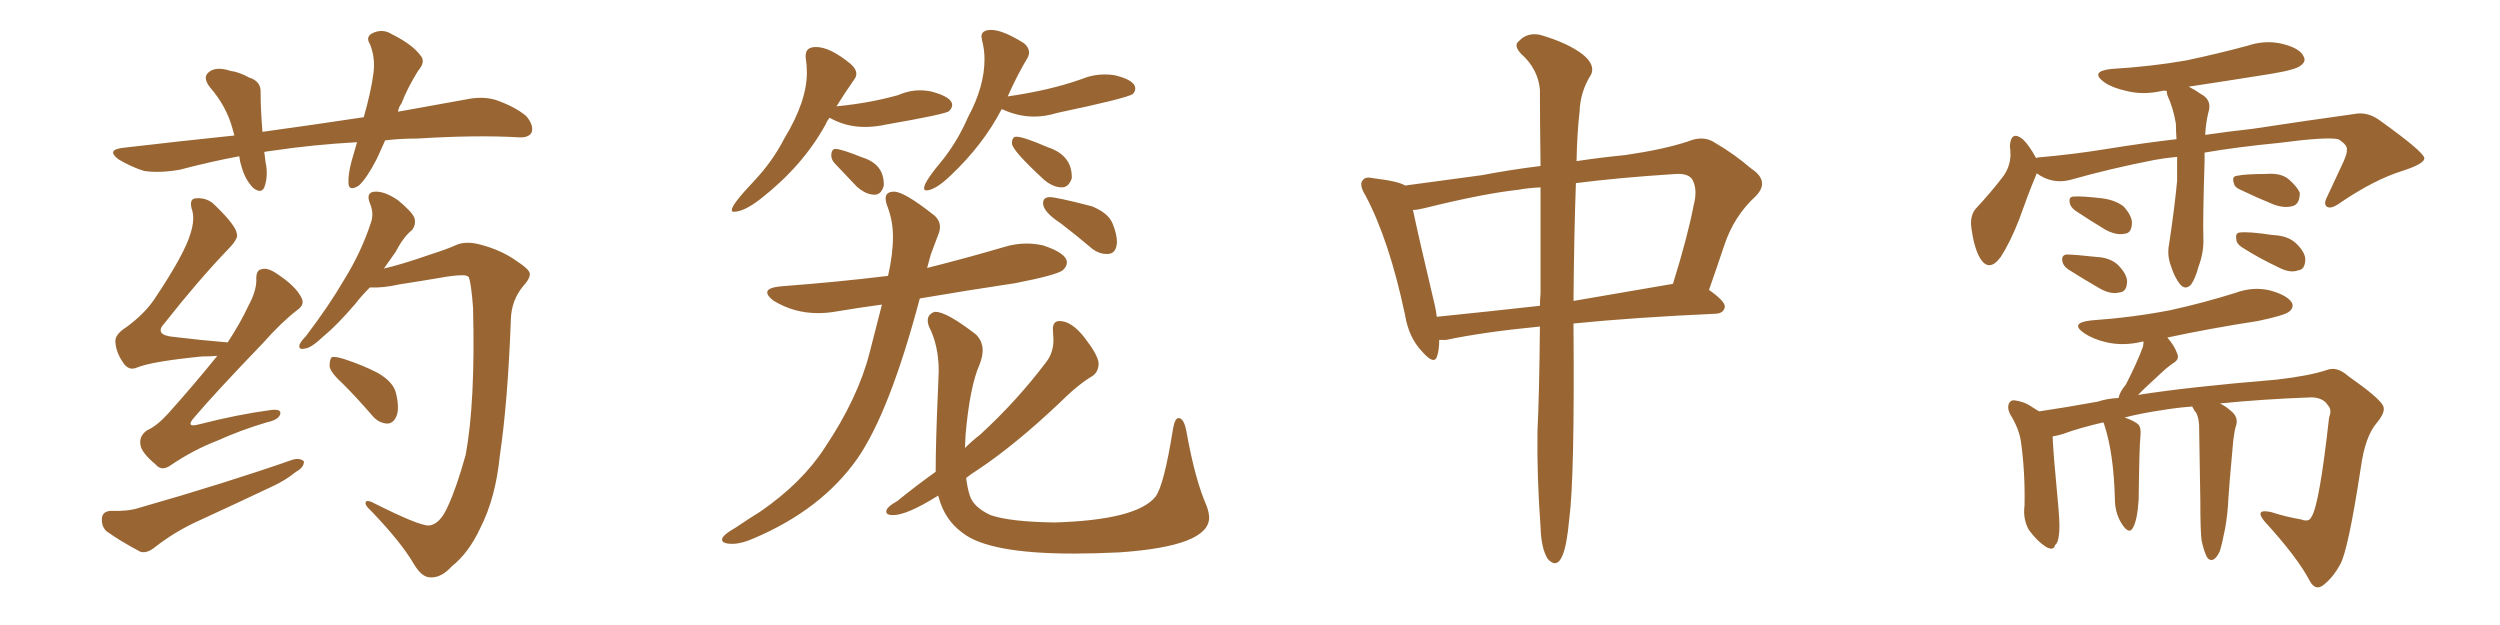 <svg xmlns="http://www.w3.org/2000/svg" xmlns:xlink="http://www.w3.org/1999/xlink" width="600" height="150"><path fill="#996633" padding="10" d="M92.43 33.69L92.43 33.69Q91.41 36.04 90.38 38.23L90.38 38.23Q88.04 42.77 86.13 44.53L86.13 44.53Q83.79 46.00 83.64 44.09L83.64 44.09Q83.50 41.89 84.38 38.67L84.38 38.67Q85.11 36.04 85.69 34.13L85.69 34.13Q75 34.72 65.33 36.18L65.33 36.18Q64.01 36.33 63.43 36.47L63.43 36.47Q63.57 37.50 63.72 38.82L63.72 38.82Q64.45 42.19 63.43 44.97L63.43 44.97Q62.70 46.58 60.79 45.12L60.79 45.12Q58.89 43.21 58.01 40.14L58.01 40.14Q57.57 38.82 57.42 37.50L57.42 37.50Q50.39 38.82 43.21 40.72L43.21 40.72Q38.23 41.60 34.57 41.02L34.57 41.02Q31.64 40.14 28.42 38.23L28.42 38.23Q25.34 35.89 29.74 35.45L29.74 35.45Q43.51 33.84 56.25 32.52L56.25 32.52Q55.96 31.49 55.81 30.91L55.81 30.91Q54.35 25.49 50.39 20.95L50.39 20.95Q48.19 18.16 50.83 16.85L50.83 16.85Q52.59 16.11 55.22 16.99L55.22 16.99Q57.42 17.29 59.77 18.60L59.77 18.60Q62.70 19.48 62.55 22.27L62.55 22.27Q62.55 26.22 62.99 31.64L62.99 31.64Q75.73 29.88 87.30 28.13L87.30 28.13Q89.06 21.97 89.65 17.43L89.65 17.43Q90.09 13.77 88.77 10.55L88.77 10.55Q87.74 8.94 89.21 8.06L89.21 8.06Q91.70 6.74 94.04 8.20L94.04 8.20Q99.02 10.69 100.93 13.33L100.93 13.33Q102.25 14.79 100.34 16.99L100.34 16.99Q97.71 21.24 96.39 24.76L96.39 24.76Q95.65 25.78 95.51 26.81L95.51 26.81Q103.86 25.34 111.77 23.88L111.77 23.88Q115.87 23.00 119.09 24.02L119.09 24.02Q123.63 25.63 126.27 27.83L126.27 27.83Q128.17 30.03 127.59 31.79L127.59 31.79Q126.86 33.11 124.51 32.96L124.51 32.96Q114.40 32.37 100.20 33.25L100.20 33.25Q96.09 33.25 92.43 33.69ZM52.15 85.40L52.15 85.40Q50.24 85.55 48.49 85.55L48.49 85.55Q36.62 86.72 32.96 88.18L32.96 88.18Q31.05 89.06 29.74 87.30L29.74 87.30Q27.83 84.67 27.69 82.03L27.69 82.03Q27.54 80.27 30.32 78.52L30.32 78.52Q34.72 75.29 37.06 71.78L37.06 71.78Q44.24 61.08 45.70 56.10L45.70 56.10Q46.88 52.44 46.00 50.10L46.00 50.10Q45.41 47.75 46.88 47.61L46.88 47.61Q49.66 47.31 51.56 49.22L51.56 49.22Q56.69 54.20 56.84 56.10L56.84 56.10Q57.28 57.13 55.08 59.47L55.08 59.47Q47.61 67.24 39.55 77.49L39.55 77.49Q36.77 80.42 41.75 80.86L41.75 80.86Q47.61 81.59 54.64 82.18L54.64 82.18Q57.71 77.49 59.62 73.39L59.62 73.39Q61.52 69.87 61.52 67.24L61.52 67.24Q61.38 64.75 62.84 64.60L62.84 64.60Q64.16 64.16 66.36 65.63L66.36 65.63Q71.04 68.70 72.36 71.48L72.36 71.48Q73.24 73.10 71.34 74.41L71.34 74.41Q67.53 77.34 63.13 82.32L63.13 82.32Q51.71 94.19 46.73 100.05L46.73 100.05Q44.24 102.83 47.90 101.81L47.90 101.81Q57.13 99.46 64.75 98.44L64.75 98.44Q67.68 98.00 67.24 99.46L67.24 99.46Q66.80 100.78 64.01 101.37L64.01 101.37Q58.01 103.13 52.15 105.76L52.15 105.76Q46.44 107.96 41.02 111.62L41.02 111.62Q38.82 113.23 37.35 111.47L37.35 111.47Q33.84 108.54 33.69 106.64L33.69 106.64Q33.40 104.59 35.30 103.27L35.30 103.27Q37.65 102.25 40.43 99.17L40.43 99.17Q46.73 92.14 52.15 85.40ZM26.51 122.61L26.51 122.61Q30.76 122.75 33.40 121.88L33.40 121.88Q53.91 116.02 70.31 110.30L70.31 110.30Q72.07 109.86 72.95 110.74L72.95 110.74Q72.95 112.21 71.04 113.23L71.04 113.23Q68.55 115.28 65.33 116.75L65.33 116.75Q56.69 120.85 47.75 124.95L47.75 124.95Q41.89 127.59 36.91 131.54L36.91 131.54Q35.16 132.86 33.69 132.42L33.69 132.42Q28.71 129.79 25.49 127.44L25.49 127.44Q24.32 126.27 24.46 124.37L24.46 124.37Q24.61 122.75 26.51 122.61ZM102.98 126.12L102.98 126.12Q105.62 125.83 107.52 121.44L107.52 121.44Q109.57 117.04 111.77 109.13L111.77 109.13Q114.11 96.39 113.53 73.83L113.53 73.83Q113.09 67.97 112.50 66.50L112.50 66.50Q112.06 66.06 111.04 66.06L111.04 66.06Q108.98 66.06 105.76 66.65L105.76 66.65Q101.51 67.38 95.80 68.26L95.80 68.26Q91.99 69.14 88.77 68.99L88.77 68.99Q86.72 71.04 85.25 72.95L85.25 72.95Q80.86 78.08 77.64 80.71L77.64 80.71Q74.71 83.50 73.24 83.64L73.24 83.64Q71.48 84.08 71.92 82.62L71.92 82.62Q72.36 81.74 73.39 80.71L73.39 80.71Q78.96 73.39 82.62 67.09L82.62 67.09Q86.72 60.50 89.06 53.32L89.06 53.32Q89.79 51.12 88.77 48.78L88.77 48.78Q87.74 46.14 89.94 46.00L89.94 46.00Q92.29 45.85 95.51 48.05L95.51 48.05Q98.88 50.83 99.46 52.29L99.46 52.29Q99.90 53.91 98.88 55.22L98.88 55.22Q96.83 56.84 94.92 60.50L94.92 60.50Q93.46 62.55 92.14 64.45L92.14 64.45Q96.53 63.43 102.83 61.23L102.83 61.23Q107.37 59.77 109.28 58.89L109.28 58.89Q111.77 57.71 115.43 58.74L115.43 58.74Q120.41 60.06 124.07 62.70L124.07 62.70Q127.00 64.60 127.15 65.63L127.15 65.63Q127.29 66.80 125.54 68.70L125.54 68.70Q122.75 72.07 122.61 76.61L122.61 76.61Q121.88 96.39 119.97 109.28L119.97 109.28Q118.95 119.53 115.28 126.71L115.28 126.71Q112.50 132.71 108.40 135.94L108.40 135.94Q105.91 138.72 103.27 138.57L103.27 138.57Q101.22 138.57 99.32 135.35L99.32 135.35Q96.24 130.08 89.06 122.61L89.06 122.61Q87.60 121.29 87.74 120.70L87.74 120.70Q87.74 119.97 89.06 120.41L89.06 120.41Q100.63 126.27 102.98 126.12ZM82.47 92.29L82.47 92.29L82.47 92.29Q79.25 89.36 79.10 87.89L79.10 87.89Q79.10 86.13 79.69 85.69L79.69 85.69Q80.57 85.55 82.47 86.13L82.47 86.13Q87.01 87.60 90.67 89.50L90.67 89.50Q94.48 91.70 95.07 94.48L95.07 94.48Q95.95 98.29 95.07 100.05L95.07 100.05Q94.34 101.66 92.87 101.66L92.87 101.66Q90.82 101.51 89.36 99.76L89.36 99.76Q85.69 95.51 82.47 92.29ZM176.07 50.83L176.07 50.83Q178.56 50.83 182.52 47.75L182.52 47.75Q192.63 39.84 198.05 30.03L198.05 30.03Q198.49 29.00 199.07 28.27L199.07 28.27L199.66 28.56Q203.32 30.47 207.57 30.47L207.57 30.47Q210.06 30.47 212.70 29.88L212.70 29.88Q227.05 27.39 227.78 26.66Q228.52 25.93 228.52 25.20L228.52 25.20Q228.52 23.29 223.54 21.97L223.54 21.97Q222.22 21.68 220.75 21.68L220.75 21.68Q218.12 21.68 215.48 22.85L215.48 22.85Q208.59 24.76 200.98 25.49L200.98 25.49Q200.68 25.49 200.68 25.63L200.68 25.63Q202.88 22.12 204.93 19.19L204.93 19.19Q205.52 18.46 205.52 17.72L205.52 17.72Q205.52 16.55 204.20 15.38L204.20 15.38Q199.22 11.28 195.85 11.28L195.85 11.28Q193.36 11.28 193.36 13.33L193.36 13.33L193.36 13.77Q193.65 15.67 193.65 17.43L193.65 17.43Q193.65 24.32 188.23 33.25L188.23 33.25Q185.45 38.67 181.05 43.36L181.05 43.36Q175.63 49.07 175.63 50.39L175.63 50.39Q175.63 50.83 176.07 50.83ZM209.91 46.73L209.91 46.73Q211.52 46.73 212.11 44.53L212.11 44.53L212.11 44.24Q212.11 39.40 206.98 37.79L206.98 37.79Q201.86 35.74 200.54 35.74L200.54 35.74Q199.51 35.74 199.51 37.35L199.51 37.35Q199.51 38.23 200.24 39.11L200.24 39.11L205.66 44.82Q207.86 46.73 209.91 46.73ZM222.22 45.70L222.22 45.70Q224.41 45.70 228.08 42.19L228.08 42.19Q235.99 34.72 240.38 26.22L240.38 26.22L240.53 26.22Q244.34 27.98 248.14 27.98L248.14 27.98Q250.93 27.98 253.71 27.10L253.71 27.10Q270.41 23.58 271.88 22.56L271.88 22.56Q272.46 21.97 272.46 21.24L272.46 21.24Q272.46 19.19 267.33 18.02L267.33 18.02Q266.31 17.87 265.14 17.87L265.14 17.87Q262.21 17.87 259.42 19.04L259.42 19.04Q251.95 21.68 241.85 23.14L241.85 23.14Q244.19 17.87 246.68 13.77L246.68 13.77Q246.97 13.18 246.97 12.60L246.97 12.60Q246.97 11.43 245.80 10.40L245.80 10.40Q240.67 7.18 237.89 7.18L237.89 7.18Q235.55 7.18 235.55 8.79L235.55 8.79L235.69 9.67Q236.28 11.87 236.28 14.21L236.28 14.21Q236.28 20.80 232.32 28.13L232.32 28.13Q229.98 33.54 226.46 38.09L226.46 38.09Q221.78 43.65 221.78 45.12L221.78 45.12Q221.78 45.70 222.22 45.70ZM254.88 44.97L254.88 44.97Q256.49 44.97 257.23 42.77L257.23 42.77L257.23 42.48Q257.23 37.21 251.37 35.30L251.37 35.30Q245.65 32.81 243.90 32.81L243.90 32.81Q242.87 32.81 242.87 34.42L242.87 34.42Q242.87 36.04 250.49 43.07L250.49 43.07Q252.69 44.97 254.88 44.97ZM175.78 130.52L175.78 130.52Q177.98 130.52 180.91 129.20L180.91 129.20Q197.17 122.31 205.81 110.01L205.81 110.01Q213.57 98.73 220.75 71.63L220.75 71.63Q231.88 69.73 243.60 67.97L243.60 67.97Q253.42 66.06 255.03 64.89L255.03 64.89Q256.05 64.01 256.05 62.99L256.05 62.99Q256.05 60.79 250.34 58.89L250.34 58.89Q248.29 58.45 246.39 58.45L246.39 58.45Q243.60 58.45 240.82 59.33L240.82 59.33Q231.88 61.96 222.51 64.31L222.51 64.31L223.39 61.08L225.15 56.40Q225.59 55.37 225.59 54.49L225.59 54.49Q225.59 52.59 223.68 51.27L223.68 51.27Q216.94 46.00 214.60 46.00L214.60 46.00Q212.55 46.00 212.55 47.61L212.55 47.61Q212.55 48.49 213.13 49.95L213.13 49.95Q214.31 53.17 214.31 56.84L214.31 56.84Q214.31 61.08 213.13 66.21L213.13 66.21Q201.12 67.68 187.65 68.70L187.65 68.70Q184.13 68.99 184.13 70.17L184.13 70.17Q184.13 71.04 185.74 72.22L185.74 72.22Q190.58 75.15 196.29 75.15L196.29 75.15Q198.63 75.15 200.98 74.71L200.98 74.71Q206.25 73.83 211.67 73.10L211.67 73.10L208.74 84.52Q205.96 95.51 197.90 107.52L197.90 107.52Q192.48 115.87 182.52 122.75L182.52 122.75Q179.44 124.66 176.66 126.56L176.66 126.56Q173.29 128.47 173.29 129.49L173.29 129.49Q173.29 130.52 175.78 130.52ZM265.43 60.94L266.02 60.94Q267.92 60.79 268.07 58.15L268.07 58.15Q268.07 56.25 267.04 53.69Q266.02 51.12 262.06 49.51L262.06 49.51Q253.56 47.31 251.95 47.31L251.95 47.31Q250.34 47.31 250.34 48.78L250.34 48.78Q250.34 50.83 254.59 53.61L254.59 53.61Q258.25 56.40 262.21 59.77L262.21 59.77Q263.82 60.94 265.43 60.94L265.43 60.94ZM257.67 132.86L257.67 132.86Q262.79 132.86 268.65 132.57L268.65 132.57Q290.19 131.10 290.19 124.22L290.19 124.22Q290.19 123.05 289.60 121.44L289.60 121.44Q286.82 115.14 284.77 103.71L284.77 103.71Q284.18 100.34 282.86 100.34L282.86 100.34Q281.98 100.34 281.54 102.83L281.54 102.83Q279.35 116.60 277.29 119.24L277.29 119.24Q272.75 124.80 253.13 125.39L253.13 125.39Q242.43 125.24 237.74 123.63L237.74 123.63Q233.64 121.73 232.76 118.95L232.76 118.95Q232.18 117.19 231.88 114.70L231.88 114.70Q233.20 113.67 234.81 112.65L234.81 112.65Q243.60 106.79 254.15 96.83L254.15 96.83Q258.69 92.29 262.21 90.23L262.21 90.23Q263.67 89.21 263.67 87.16L263.67 87.16Q263.53 85.25 260.38 81.15Q257.23 77.05 254.30 77.05L254.30 77.05Q252.69 77.05 252.69 78.96L252.69 78.96L252.83 81.59Q252.83 84.52 251.22 86.72L251.22 86.72Q244.19 96.09 235.25 104.30L235.25 104.30Q233.35 105.76 231.59 107.52L231.59 107.52L231.74 104.30Q232.76 92.72 235.11 87.45L235.11 87.45Q235.84 85.55 235.84 84.08L235.84 84.08Q235.84 81.88 234.23 80.27L234.23 80.27Q227.20 74.85 224.56 74.85L224.56 74.85L224.27 74.85Q222.66 75.44 222.66 76.90L222.66 76.90Q222.66 77.64 222.95 78.37L222.95 78.37Q225.29 82.91 225.29 89.06L225.29 89.06L225.15 92.72Q224.56 106.05 224.56 113.23L224.56 113.23Q220.02 116.46 215.33 120.26L215.33 120.26Q212.70 121.73 212.70 122.75L212.70 122.75Q212.70 123.63 214.31 123.63L214.31 123.63Q217.68 123.63 225.15 118.95L225.15 118.95L225.29 119.38Q226.76 124.80 231.01 127.88L231.01 127.88Q237.30 132.86 257.67 132.86ZM369.58 78.37L369.58 78.37Q355.96 79.69 347.02 81.59L347.02 81.59Q346.00 81.59 345.41 81.59L345.41 81.59Q345.41 83.79 344.97 85.25L344.97 85.25Q344.38 87.89 341.31 84.38L341.31 84.38Q338.09 81.01 337.21 75.59L337.21 75.59Q333.40 57.57 327.69 46.88L327.69 46.88Q326.07 44.24 327.10 43.21L327.10 43.21Q327.69 42.33 329.59 42.77L329.59 42.77Q335.74 43.51 337.21 44.53L337.21 44.53Q344.97 43.51 355.66 42.04L355.66 42.04Q362.55 40.72 369.73 39.84L369.73 39.84Q369.58 28.71 369.58 21.53L369.58 21.53Q369.14 16.55 365.04 12.89L365.04 12.89Q363.13 10.84 364.60 9.81L364.60 9.81Q366.50 7.76 369.58 8.35L369.58 8.35Q376.17 10.25 379.83 13.04L379.83 13.04Q382.91 15.53 381.88 17.87L381.88 17.87Q379.25 21.97 379.10 26.81L379.10 26.81Q378.52 31.64 378.37 38.67L378.37 38.67Q384.23 37.79 390.09 37.21L390.09 37.21Q399.17 35.89 405.03 33.98L405.03 33.98Q408.84 32.37 411.62 34.28L411.62 34.28Q416.16 36.91 420.26 40.43L420.26 40.43Q424.95 43.51 421.29 47.17L421.29 47.17Q416.16 51.86 413.82 58.89L413.82 58.89Q412.06 64.16 410.16 69.58L410.16 69.58Q414.11 72.36 413.96 73.68L413.96 73.68Q413.67 75.15 411.91 75.29L411.91 75.29Q392.29 76.17 377.64 77.64L377.64 77.64Q377.64 77.93 377.64 78.08L377.64 78.08Q377.93 114.84 376.61 124.66L376.61 124.66Q376.03 130.96 375 133.30L375 133.30Q373.68 136.52 371.48 134.18L371.48 134.18Q369.87 131.69 369.73 126.42L369.73 126.42Q368.85 114.55 368.99 103.56L368.99 103.56Q369.43 94.63 369.58 78.37ZM369.73 70.46L369.73 70.46Q369.73 56.10 369.73 44.97L369.73 44.97Q366.65 45.12 364.31 45.56L364.31 45.56Q356.10 46.44 341.89 49.95L341.89 49.95Q340.14 50.39 339.11 50.39L339.11 50.39Q340.43 56.69 344.38 73.39L344.38 73.39Q344.68 74.71 344.82 76.03L344.82 76.03Q356.40 74.85 369.58 73.39L369.58 73.39Q369.58 71.92 369.73 70.46ZM378.22 43.95L378.22 43.95L378.22 43.95Q377.78 55.81 377.64 72.22L377.64 72.22Q388.77 70.31 401.51 68.12L401.51 68.12Q405.03 56.84 406.49 49.22L406.49 49.22Q407.52 45.26 406.05 42.92L406.05 42.92Q405.03 41.60 402.25 41.75L402.25 41.75Q388.48 42.63 378.22 43.95ZM522.51 37.65L522.51 37.65Q519.43 37.94 517.09 38.38L517.09 38.38Q506.54 40.43 496.73 43.21L496.73 43.21Q492.48 44.24 488.82 41.60L488.82 41.60Q488.67 41.89 488.53 42.33L488.53 42.33Q486.91 46.14 484.57 52.73L484.57 52.73Q482.52 58.01 480.18 61.67L480.18 61.67Q477.25 65.63 475.05 61.67L475.05 61.67Q473.73 59.18 473.14 54.79L473.14 54.79Q472.71 51.86 474.17 50.10L474.17 50.10Q477.98 46.00 480.76 42.33L480.76 42.33Q482.37 40.14 482.52 37.35L482.52 37.35Q482.52 36.04 482.37 35.01L482.37 35.01Q482.67 31.20 485.45 33.40L485.45 33.40Q486.91 34.72 488.67 37.94L488.67 37.94Q488.96 37.79 489.11 37.79L489.11 37.79Q497.61 37.06 505.66 35.74L505.66 35.74Q514.75 34.28 522.36 33.40L522.36 33.40Q522.22 31.49 522.22 29.74L522.22 29.74Q521.63 26.07 520.17 22.85L520.17 22.85Q520.02 22.27 520.02 21.83L520.02 21.83Q519.29 21.68 518.85 21.83L518.85 21.83Q514.31 22.85 510.35 21.83L510.35 21.83Q506.98 21.09 505.08 19.78L505.08 19.78Q501.42 17.14 506.69 16.55L506.69 16.55Q516.36 15.97 524.71 14.50L524.71 14.50Q532.32 12.89 539.36 10.99L539.36 10.99Q543.75 9.52 547.85 10.55L547.85 10.55Q551.95 11.57 552.83 13.48L552.83 13.48Q553.56 14.65 552.25 15.67L552.25 15.67Q551.22 16.70 545.07 17.72L545.07 17.72Q534.96 19.34 525.29 20.80L525.29 20.80Q526.76 21.53 528.22 22.56L528.22 22.56Q531.01 24.02 529.98 27.10L529.98 27.10Q529.39 29.59 529.25 32.37L529.25 32.37Q535.40 31.49 540.67 30.91L540.67 30.91Q554.15 28.86 564.84 27.39L564.84 27.39Q568.21 26.66 571.29 29.00L571.29 29.00Q581.69 36.47 581.84 37.94L581.84 37.94Q581.98 39.26 576.56 41.02L576.56 41.02Q569.97 43.07 561.91 48.49L561.91 48.49Q559.57 50.24 558.54 49.66L558.54 49.66Q557.52 49.07 558.54 47.17L558.54 47.17Q560.60 42.77 562.50 38.67L562.50 38.67Q563.38 36.62 563.23 36.04L563.23 36.04Q563.53 34.86 561.18 33.40L561.18 33.40Q558.25 32.81 547.12 34.28L547.12 34.28Q536.72 35.30 529.10 36.62L529.10 36.62Q529.10 37.65 529.10 38.67L529.10 38.67Q528.66 52.59 528.81 57.13L528.81 57.13Q528.96 60.50 527.64 64.01L527.64 64.01Q526.90 66.80 525.88 68.26L525.88 68.26Q524.56 69.73 523.24 68.26L523.24 68.26Q521.92 66.65 521.04 63.87L521.04 63.87Q520.02 61.23 520.61 58.45L520.61 58.45Q521.92 49.66 522.51 43.36L522.51 43.36Q522.51 40.43 522.51 37.65ZM498.05 50.54L498.05 50.54Q496.88 49.66 496.73 48.63L496.73 48.63Q496.44 47.17 497.75 47.17L497.75 47.17Q499.66 47.02 504.64 47.61L504.64 47.61Q507.71 48.05 509.62 49.51L509.62 49.51Q511.52 51.56 511.67 53.32L511.67 53.32Q511.67 55.96 509.91 56.10L509.91 56.10Q507.86 56.54 505.22 55.08L505.22 55.08Q501.56 52.88 498.05 50.54ZM496.29 64.60L496.29 64.60Q495.12 63.72 494.97 62.70L494.97 62.70Q494.68 61.23 496.00 61.08L496.00 61.08Q497.90 61.08 503.17 61.67L503.17 61.67Q506.40 61.82 508.30 63.57L508.30 63.57Q510.35 65.63 510.50 67.38L510.50 67.38Q510.50 70.02 508.74 70.17L508.74 70.17Q506.69 70.75 504.05 69.29L504.05 69.29Q499.95 66.94 496.29 64.60ZM537.74 45.56L537.74 45.56Q536.28 44.97 536.13 43.95L536.13 43.95Q535.55 42.33 536.87 42.19L536.87 42.19Q538.92 41.75 543.90 41.75L543.90 41.75Q547.27 41.46 549.17 42.92L549.17 42.92Q551.37 44.82 551.95 46.29L551.95 46.29Q551.95 48.78 550.49 49.37L550.49 49.37Q548.44 50.10 545.65 49.07L545.65 49.07Q541.70 47.46 537.74 45.56ZM538.04 59.33L538.04 59.33Q536.72 58.45 536.72 57.42L536.72 57.42Q536.43 55.96 537.45 55.81L537.45 55.81Q539.65 55.52 545.36 56.40L545.36 56.40Q549.02 56.54 550.93 58.30L550.93 58.30Q553.13 60.35 553.27 62.11L553.27 62.11Q553.27 64.75 551.51 64.89L551.51 64.89Q549.61 65.63 546.83 64.16L546.83 64.16Q542.14 61.96 538.04 59.33ZM528.37 129.64L528.37 129.64L528.37 129.64Q528.08 127.29 528.08 120.26L528.08 120.26Q527.93 109.13 527.78 101.95L527.78 101.95Q527.64 100.05 527.05 99.02L527.05 99.02Q526.61 98.58 526.46 98.14L526.46 98.14Q526.17 97.71 526.17 97.56L526.17 97.56Q522.36 97.85 518.85 98.44L518.85 98.44Q513.87 99.17 509.91 100.20L509.91 100.20Q512.40 101.07 513.28 101.95L513.28 101.95Q513.87 102.69 513.72 104.44L513.72 104.44Q513.43 107.08 513.28 119.82L513.28 119.82Q512.99 124.66 511.96 126.56L511.96 126.56Q510.94 128.61 509.03 125.39L509.03 125.39Q507.57 122.90 507.57 119.68L507.57 119.68Q507.28 108.84 505.08 102.10L505.08 102.10Q504.93 101.51 504.79 101.37L504.79 101.37Q499.07 102.69 495.12 104.15L495.12 104.15Q493.65 104.59 492.63 104.74L492.63 104.74Q492.77 108.69 493.80 119.38L493.80 119.38Q494.38 125.39 494.24 127.29L494.24 127.29Q494.09 130.22 493.21 130.81L493.21 130.81Q492.92 132.28 491.02 131.25L491.02 131.25Q488.82 129.79 486.91 127.15L486.91 127.15Q485.45 124.51 485.89 121.29L485.89 121.29Q486.04 113.09 485.01 105.91L485.01 105.91Q484.57 102.83 482.37 99.32L482.37 99.32Q481.64 97.71 482.23 96.68L482.23 96.68Q482.67 95.95 483.54 96.09L483.54 96.09Q485.60 96.39 487.06 97.27L487.06 97.27Q488.38 98.14 489.40 98.73L489.40 98.73Q495.41 97.85 503.47 96.39L503.47 96.39Q505.66 95.65 508.45 95.51L508.45 95.51Q508.74 94.04 510.21 92.29L510.21 92.29Q512.99 86.87 514.31 83.20L514.31 83.20Q514.45 82.47 514.45 82.03L514.45 82.03Q514.16 81.88 514.01 82.03L514.01 82.03Q509.62 83.06 505.66 82.18L505.66 82.18Q502.44 81.45 500.24 79.98L500.24 79.98Q496.58 77.49 501.86 76.90L501.86 76.90Q512.11 76.17 521.04 74.41L521.04 74.41Q528.96 72.66 536.43 70.31L536.43 70.31Q540.82 68.70 544.92 69.73L544.92 69.73Q549.02 70.90 550.05 72.66L550.05 72.66Q550.63 73.83 549.32 74.85L549.32 74.85Q548.14 75.73 541.85 77.05L541.85 77.05Q530.42 78.81 520.17 81.01L520.17 81.01Q521.92 83.06 522.51 84.81L522.51 84.81Q523.24 86.28 521.34 87.30L521.34 87.30Q519.73 88.48 518.70 89.50L518.70 89.50Q516.50 91.55 514.60 93.31L514.60 93.31Q513.72 94.19 513.13 94.78L513.13 94.78Q525.15 92.87 546.39 91.11L546.39 91.11Q554.15 90.23 558.54 88.77L558.54 88.77Q560.89 87.89 563.53 90.23L563.53 90.23Q570.85 95.36 571.88 97.27L571.88 97.27Q572.75 98.73 570.41 101.51L570.41 101.51Q567.63 104.74 566.60 112.21L566.60 112.21Q563.53 132.28 561.62 135.50L561.62 135.50Q559.86 138.72 557.52 140.48L557.52 140.48Q555.76 141.80 554.44 139.60L554.44 139.60Q551.51 133.89 543.46 125.10L543.46 125.10Q540.97 122.02 545.07 122.90L545.07 122.90Q548.73 124.07 552.25 124.66L552.25 124.66Q554.15 125.39 554.74 124.07L554.74 124.07Q556.64 121.29 558.98 100.20L558.98 100.20Q559.72 98.29 558.69 97.27L558.69 97.27Q557.67 95.51 554.88 95.36L554.88 95.36Q542.87 95.80 532.76 96.83L532.76 96.83Q534.08 97.41 535.55 98.73L535.55 98.73Q537.16 100.05 536.72 101.95L536.72 101.95Q536.43 102.69 536.28 103.71L536.28 103.71Q536.13 104.59 535.99 105.62L535.99 105.62Q534.96 116.89 534.81 119.68L534.81 119.68Q534.67 123.05 534.08 126.56L534.08 126.56Q533.35 130.37 532.76 132.28L532.76 132.28Q532.03 133.89 531.15 134.33L531.15 134.33Q530.27 134.62 529.69 133.74L529.69 133.74Q528.96 132.42 528.37 129.64Z"/></svg>